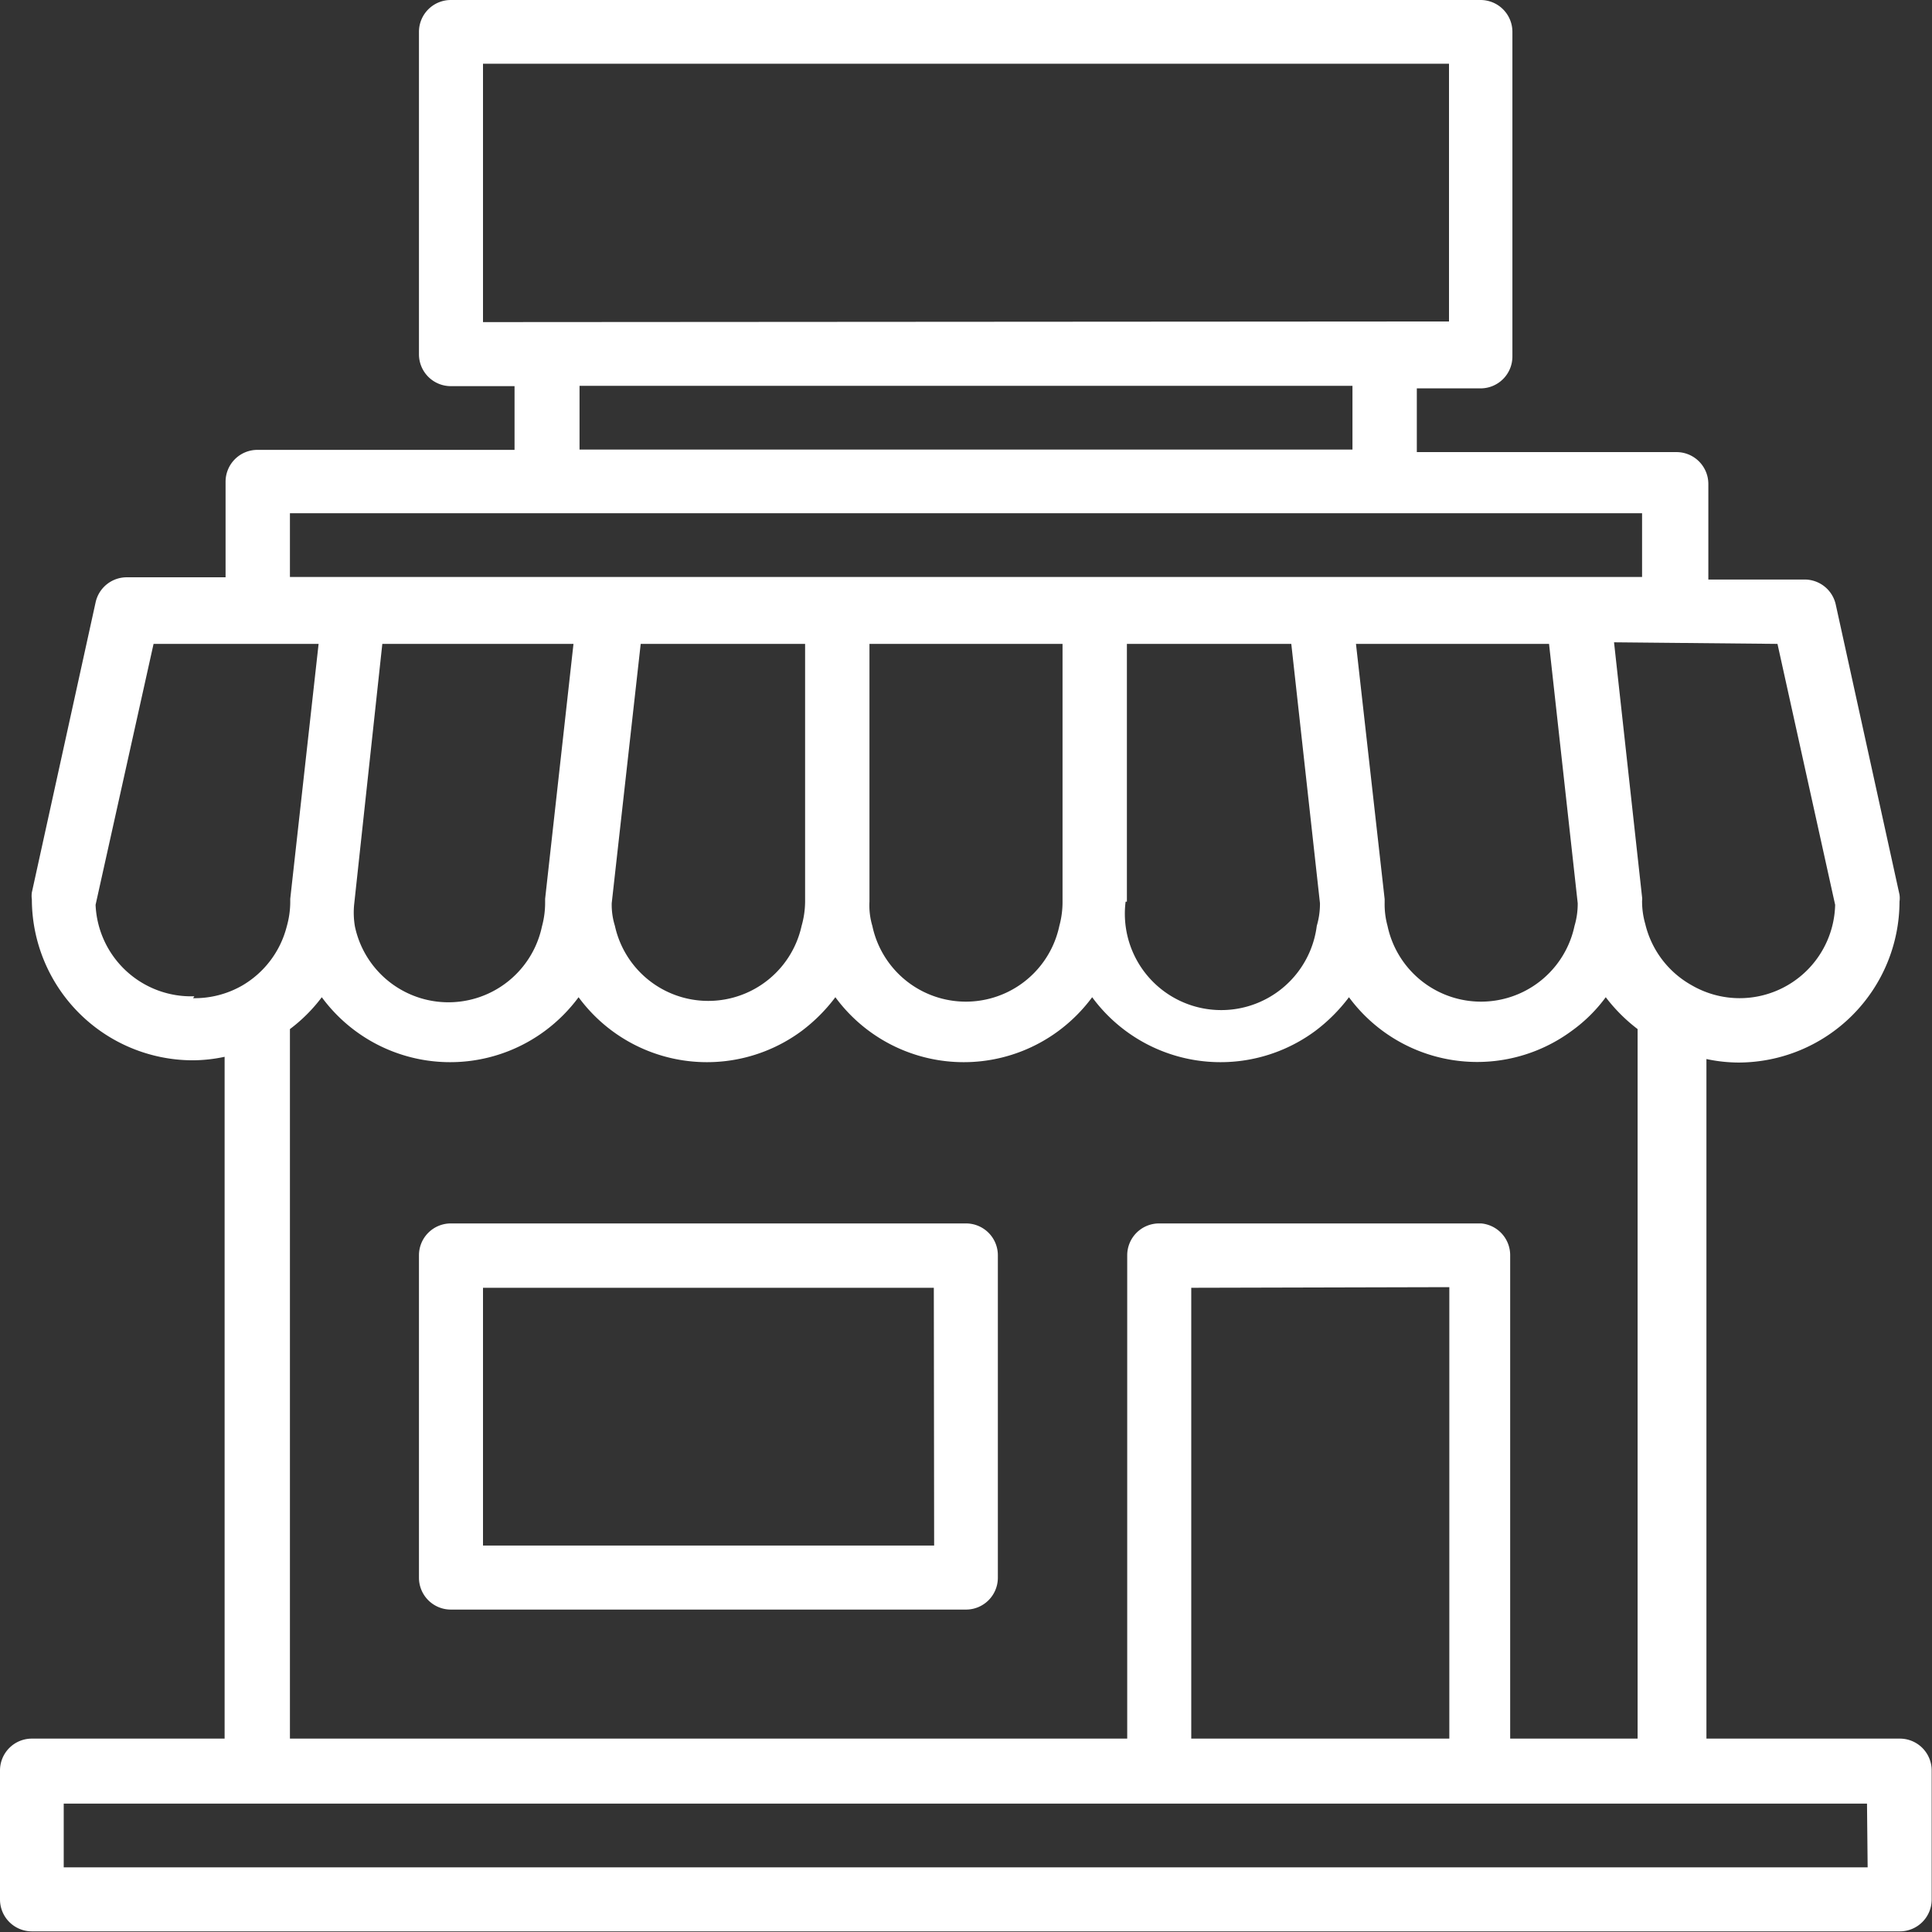 <svg xmlns="http://www.w3.org/2000/svg" width="60.64" height="60.64" viewBox="0 0 60.64 60.64"><rect x="0" y="0" width="60.64" height="60.64" fill="#333333" stroke="none"/><g id="Vrstva_2" data-name="Vrstva 2"><g id="Vrstva_4" data-name="Vrstva 4"><path d="M59.63,54.57H53.56V33.24a4.88,4.88,0,0,0,1,.11,5.06,5.06,0,0,0,5.06-5.05.78.78,0,0,0,0-.22l-2-9.1a1,1,0,0,0-1-.79h-3v-3a1,1,0,0,0-1-1H44.47v-2h2a1,1,0,0,0,1-1V1a1,1,0,0,0-1-1H14.15a1,1,0,0,0-1,1V11.12a1,1,0,0,0,1,1h2v2H8.08a1,1,0,0,0-1,1v3H4a1,1,0,0,0-1,.79l-2,9.1a.78.78,0,0,0,0,.22,5.06,5.06,0,0,0,5.05,5.05,4.88,4.88,0,0,0,1-.11V54.57H1a1,1,0,0,0-1,1v4.05a1,1,0,0,0,1,1H59.63a1,1,0,0,0,1-1V55.58A1,1,0,0,0,59.63,54.57ZM55.79,20.21,57.6,28.4a3,3,0,0,1-3,2.93,3,3,0,0,1-1.51-.41A3,3,0,0,1,51.64,29a2.57,2.57,0,0,1-.1-.73.37.37,0,0,0,0-.11l-.88-8ZM46.49,38.4H36.38a1,1,0,0,0-1,1V54.57H9.1V32.3a5,5,0,0,0,1-1,5,5,0,0,0,7,1.06,5.07,5.07,0,0,0,1.06-1.06,5,5,0,0,0,7,1.06,5.32,5.32,0,0,0,1.06-1.06,5,5,0,0,0,7,1.06,5.07,5.07,0,0,0,1.06-1.06,5,5,0,0,0,7,1.06,5.32,5.32,0,0,0,1.06-1.06,5,5,0,0,0,7,1.05,4.8,4.8,0,0,0,1.06-1.05,5.26,5.26,0,0,0,1,1V54.57h-4V39.41A1,1,0,0,0,46.49,38.4Zm-1,2V54.57H37.39V40.42ZM11.12,28.35,12,20.21h6l-.89,8s0,.07,0,.11a2.84,2.84,0,0,1-.1.76,3,3,0,0,1-5.87,0A2.59,2.59,0,0,1,11.12,28.35Zm8.08,0,.91-8.14h5.16V28.3a2.85,2.85,0,0,1-.11.76,3,3,0,0,1-5.86,0A2.24,2.24,0,0,1,19.2,28.35Zm8.09-.05V20.21h6.06V28.3a2.84,2.84,0,0,1-.1.76,3,3,0,0,1-5.87,0A2.25,2.25,0,0,1,27.29,28.3Zm8.08,0V20.21h5.16l.9,8.14a2.44,2.44,0,0,1-.1.71,3,3,0,0,1-6-.76Zm7.19-8.09h6.06l.9,8.14a2.44,2.44,0,0,1-.1.71,3,3,0,0,1-5.87,0,2.56,2.56,0,0,1-.09-.73s0-.08,0-.11Zm-27.4-10.1V2H45.48v8.09Zm27.29,2v2H18.19v-2Zm-33.35,4H51.54v2H9.1Zm-3,15.16A3,3,0,0,1,3,28.4l1.82-8.19H10l-.89,8v.11a2.85,2.85,0,0,1-.11.76,3,3,0,0,1-1.41,1.86A3,3,0,0,1,6.06,31.33ZM58.62,58.61H2v-2h56.6Z" fill="#fff"/><path d="M30.32,38.4H14.15a1,1,0,0,0-1,1V49.52a1,1,0,0,0,1,1H30.32a1,1,0,0,0,1-1V39.41A1,1,0,0,0,30.32,38.4Zm-1,10.11H15.16V40.42H29.31Z" fill="#fff"/></g></g></svg>